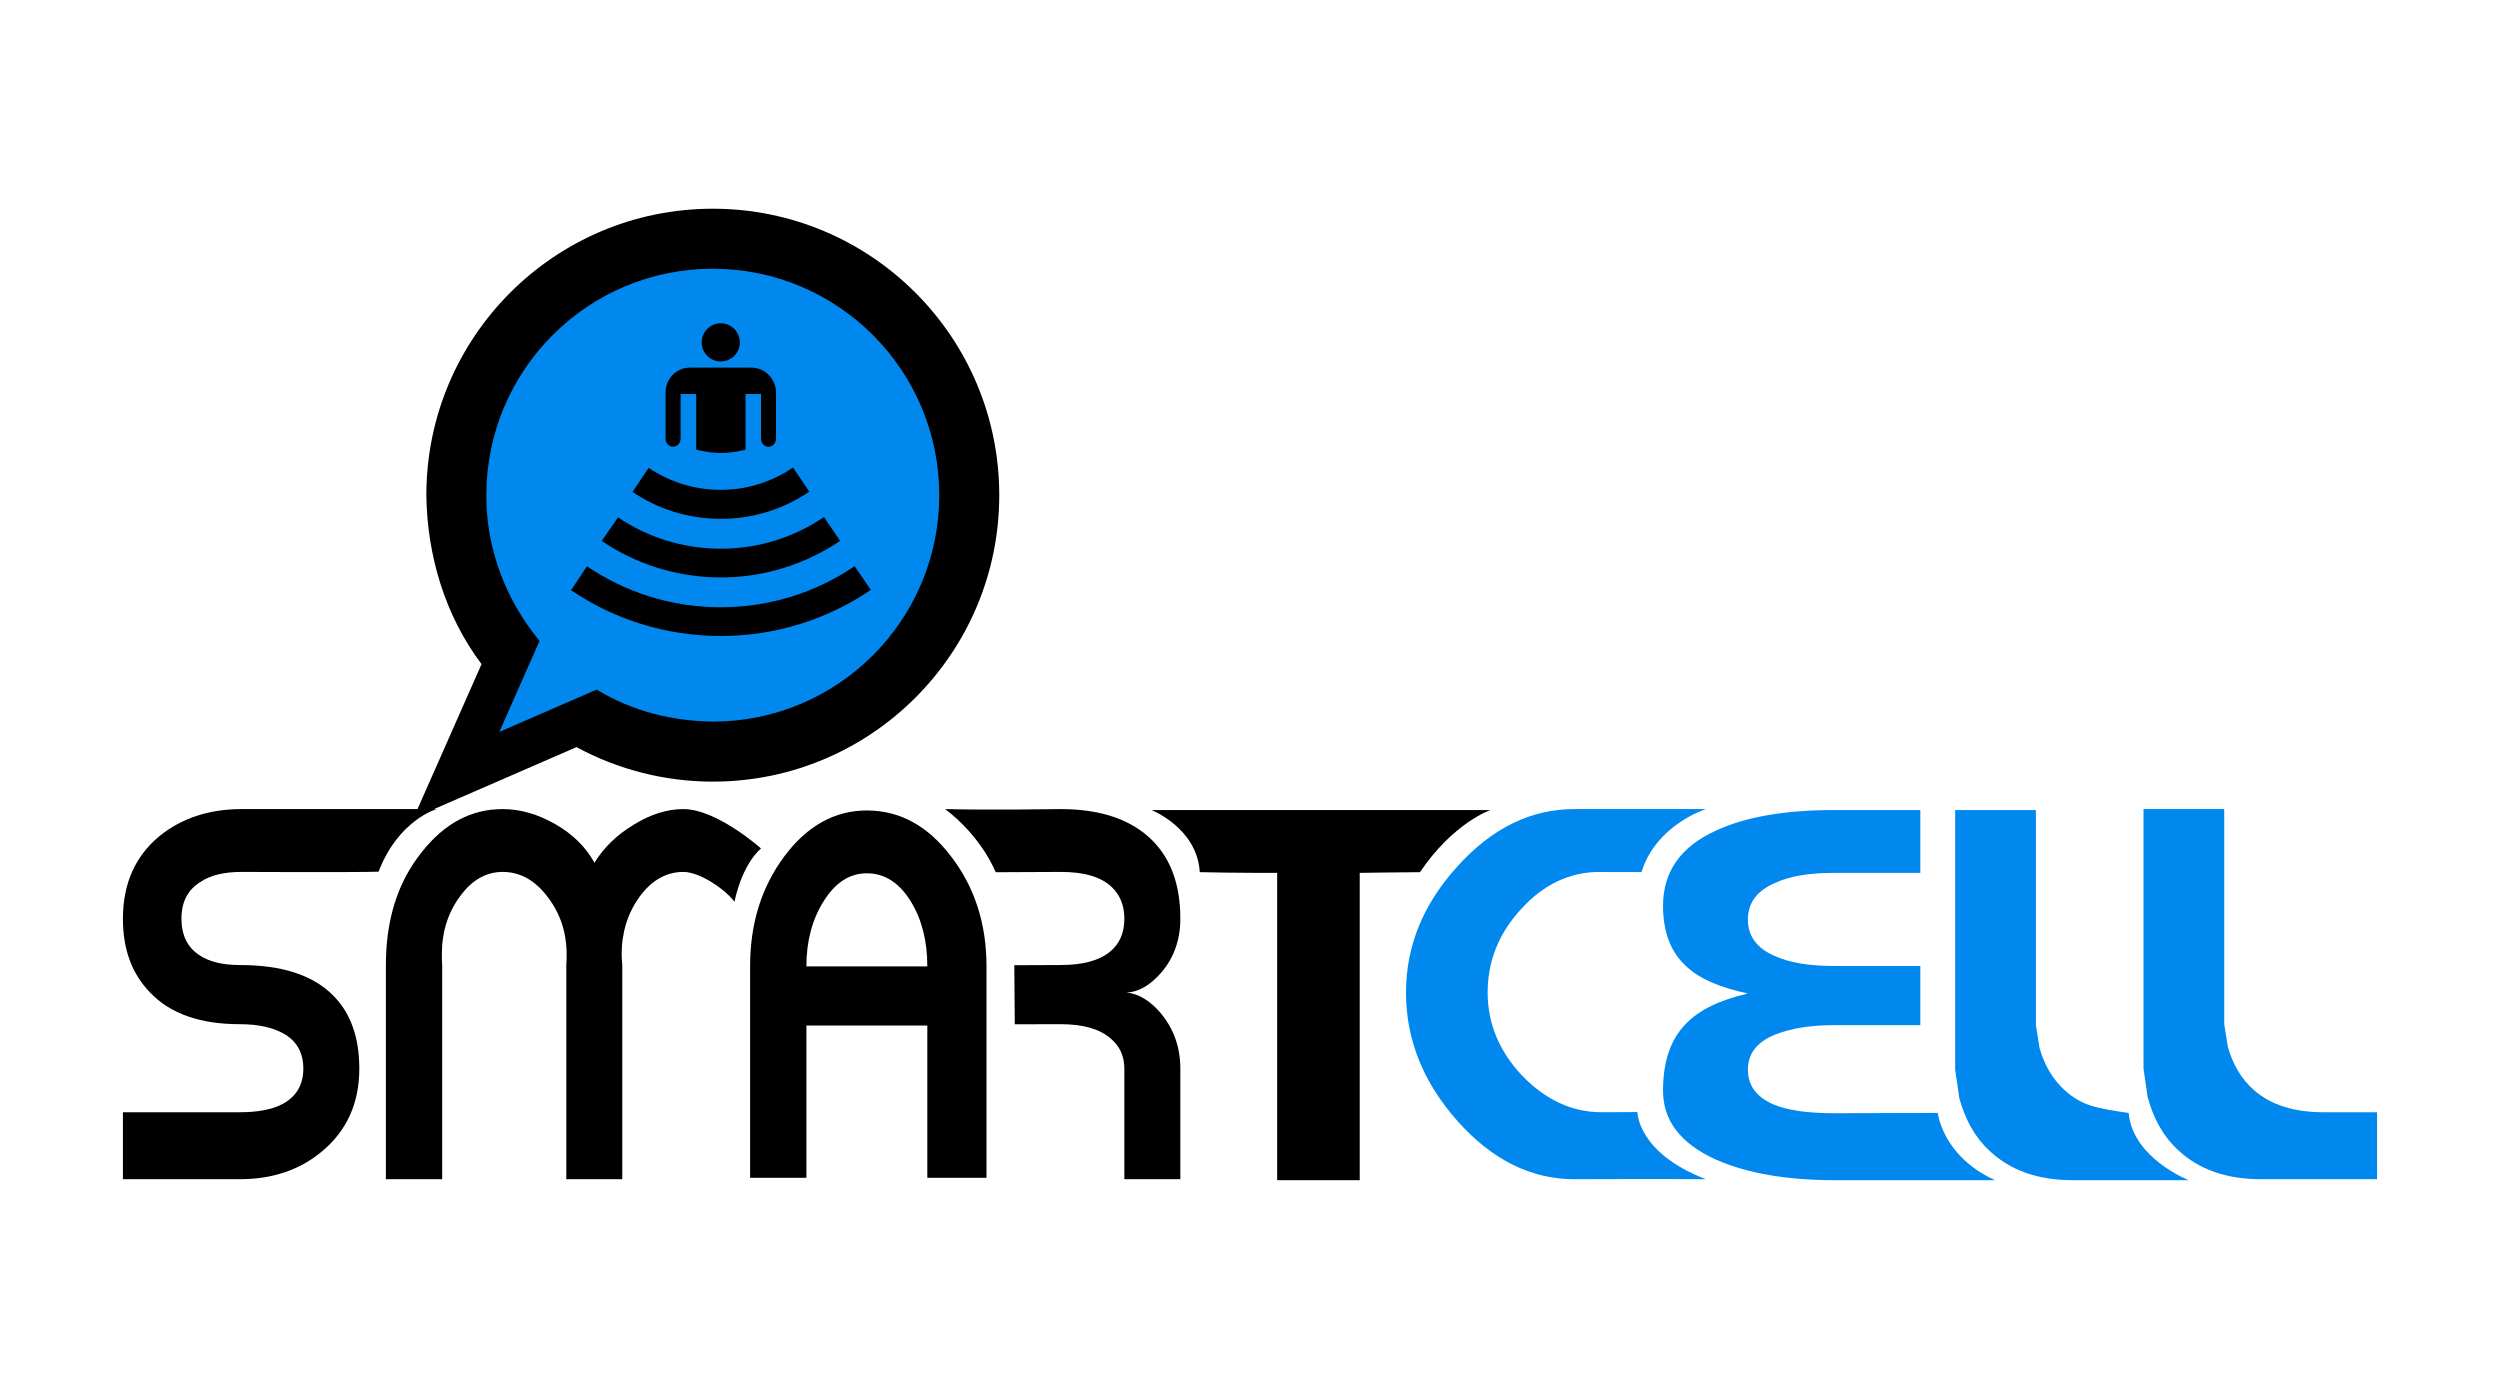 <?xml version="1.0" encoding="UTF-8"?>
<!DOCTYPE svg PUBLIC "-//W3C//DTD SVG 1.1//EN" "http://www.w3.org/Graphics/SVG/1.1/DTD/svg11.dtd">
<svg version="1.1" xmlns="http://www.w3.org/2000/svg" xmlns:xlink="http://www.w3.org/1999/xlink" x="0" y="0" width="2551.181" height="1417.323" viewBox="0, 0, 2551.181, 1417.323">
  <g id="Capa_1">
    <path d="M741.762,258.223 C877.774,258.224 988.034,368.483 988.034,504.496 C988.034,640.508 877.774,750.768 741.762,750.768 C704.701,750.834 668.028,742.319 634.672,726.247 L483.342,776.691 L536.003,639.772 C509.015,599.98 496.094,552.261 495.49,504.496 C495.49,368.483 605.75,258.224 741.762,258.224 z" fill="#0188EE"/>
    <path d="M727.396,212.993 C888.841,212.993 1019.717,343.87 1019.717,505.314 C1019.717,666.759 888.841,797.636 727.396,797.636 C678.939,797.645 630.918,785.538 588.343,762.411 L442.897,825.648 L445.569,825.648 C445.569,825.648 406.476,836.764 386.355,889.516 C363.36,890.341 246.543,889.769 246.543,889.769 C228.915,889.769 214.878,893.045 204.432,900.066 C191.701,908.022 185.173,920.191 185.173,937.508 C185.173,953.889 191.049,966.526 203.127,974.483 C213.246,981.503 227.283,984.78 244.584,984.78 C287.673,984.78 319.664,995.076 340.229,1016.138 C357.857,1033.923 366.671,1058.729 366.671,1090.555 C366.671,1125.657 353.94,1153.74 328.804,1174.801 C305.954,1193.99 277.88,1203.351 244.584,1203.351 L125.435,1203.351 L125.435,1135.018 L244.584,1135.018 C263.191,1135.018 277.88,1132.21 288.326,1126.594 C302.363,1119.105 309.545,1106.936 309.545,1090.555 C309.545,1074.174 302.689,1062.005 288.979,1054.516 C277.88,1048.432 263.191,1045.156 244.584,1045.156 C204.106,1045.156 173.748,1034.391 153.182,1012.862 C134.575,993.672 125.435,968.867 125.435,937.508 C125.435,901.938 137.84,873.856 162.649,853.262 C185.173,835.009 213.246,825.648 246.543,825.648 L426.042,825.648 L491.399,677.735 C454.127,628.204 435.854,566.865 435.075,505.314 C435.075,343.87 565.951,212.993 727.396,212.993 L727.396,212.993 z M727.396,274.227 L727.396,274.227 C599.77,274.228 496.309,377.689 496.309,505.314 C496.082,559.84 516.053,612.185 550.596,654.042 L509.571,746.887 L608.924,703.69 C644.481,725.575 685.884,735.876 727.396,736.401 C855.022,736.401 958.483,632.94 958.482,505.314 C958.483,377.689 855.022,274.228 727.396,274.228 L727.396,274.227 z" fill="#000000"/>
    <path d="M635.026,984.78 C634.699,981.035 634.373,977.291 634.373,974.015 C634.373,951.549 640.575,931.892 652.653,915.043 C665.058,898.193 680.074,889.769 697.375,889.769 C714.676,889.769 741.343,908.642 749.482,920.311 C758.163,879.858 776.611,865.855 776.611,865.855 C776.611,865.855 731.651,825.648 697.375,825.648 C681.053,825.648 664.079,830.797 646.778,841.561 C629.477,851.858 616.093,864.963 606.626,880.408 C597.812,864.495 584.755,851.39 566.801,841.093 C548.847,830.797 530.893,825.648 512.939,825.648 C480.948,825.648 453.528,840.157 430.351,869.643 C405.868,900.066 393.79,938.444 393.79,984.78 L393.79,1203.351 L451.243,1203.351 L451.243,984.78 C450.916,981.035 450.916,977.291 450.916,973.547 C450.916,951.081 457.119,931.424 469.197,915.043 C481.275,898.193 495.964,889.769 512.939,889.769 C530.567,889.769 545.909,898.193 558.64,915.043 C571.697,931.892 578.226,951.549 578.226,974.015 C578.226,977.291 578.226,981.035 577.9,984.78 L577.9,1203.351 L635.026,1203.351 z" fill="#000000"/>
    <path d="M884.609,827.052 C917.905,827.052 946.631,842.498 970.461,873.856 C994.617,905.214 1006.696,942.657 1006.695,986.184 L1006.695,1201.947 L946.305,1201.947 L946.305,1046.56 L822.912,1046.56 L822.912,1201.947 L765.46,1201.947 L765.46,986.184 C765.46,942.657 776.885,905.682 800.062,874.324 C823.239,842.966 851.639,827.052 884.609,827.052 z M884.609,891.173 C866.655,891.173 851.965,901.002 840.214,920.191 C828.788,938.444 822.913,960.442 822.913,986.184 L946.305,986.184 C946.305,960.442 940.756,938.444 929.657,920.191 C917.905,901.002 902.889,891.173 884.609,891.173 z" fill="#000000"/>
    <path d="M1082.412,1045.156 C1104.936,1045.156 1121.911,1049.836 1133.336,1059.665 C1142.803,1067.621 1147.373,1077.918 1147.373,1090.555 L1147.373,1203.351 L1204.499,1203.351 L1204.499,1090.555 C1204.499,1069.026 1197.97,1050.304 1184.913,1034.391 C1173.488,1020.818 1161.41,1013.798 1149.332,1012.862 C1162.062,1012.393 1173.814,1005.373 1185.239,992.268 C1197.97,977.291 1204.499,959.038 1204.499,937.508 C1204.499,903.342 1195.032,876.664 1175.773,857.475 C1154.555,836.413 1123.543,825.648 1082.412,825.648 C1082.412,825.648 1009.987,826.799 964.554,825.648 C1002.631,854.717 1016.045,890.079 1016.045,890.079 L1082.412,889.769 C1106.569,889.769 1124.196,894.917 1134.968,905.682 C1143.129,913.639 1147.373,924.403 1147.373,937.508 C1147.373,952.017 1142.476,963.25 1132.683,971.207 C1121.911,980.099 1105.263,984.78 1082.412,984.78 L1035.079,984.978 L1035.552,1045.246 z" fill="#000000"/>
    <path d="M1387.564,1204.33 L1387.564,890.748 C1387.564,890.748 1434.363,890.031 1449.057,890.031 C1483.038,839.519 1520.953,826.628 1520.953,826.628 L1175.077,826.628 C1175.077,826.628 1221.738,845.06 1224.331,890.004 C1256.31,890.869 1303.318,890.748 1303.318,890.748 L1303.318,1204.33 z" fill="#000000"/>
    <path d="M1740.869,825.648 L1606.557,825.648 C1562.562,825.648 1522.779,844.838 1487.677,883.684 C1452.574,922.063 1434.789,965.122 1434.789,1012.862 C1434.789,1061.069 1452.574,1105.064 1487.677,1144.379 C1522.779,1183.693 1562.562,1203.351 1606.557,1203.351 C1606.557,1203.351 1697.345,1203.022 1740.869,1203.351 C1670.902,1176.58 1670.902,1134.828 1670.902,1134.828 L1634.639,1135.018 C1604.217,1135.018 1577.071,1122.381 1553.201,1097.575 C1529.8,1072.77 1518.099,1044.22 1518.099,1012.862 C1518.099,981.035 1529.332,952.485 1552.265,927.68 C1575.199,902.406 1601.877,889.769 1632.767,889.769 C1632.767,889.769 1637.357,890.08 1675.078,889.888 C1690.386,841.178 1740.869,825.648 1740.869,825.648 z" fill="#0088EE"/>
    <path d="M1977.437,1135.723 L1871.656,1135.997 C1844.978,1135.997 1824.384,1133.189 1809.875,1127.105 C1792.558,1119.616 1783.665,1107.915 1783.665,1091.534 C1783.665,1075.153 1793.026,1062.984 1812.215,1055.496 C1827.66,1049.411 1847.786,1046.135 1871.656,1046.135 L1959.645,1046.135 L1959.645,985.759 L1871.656,985.759 C1846.382,985.759 1826.256,982.483 1810.811,975.462 C1792.558,967.505 1783.665,954.869 1783.665,938.487 C1783.665,921.17 1793.026,909.001 1811.279,901.045 C1826.256,894.024 1846.382,890.748 1871.656,890.748 L1959.645,890.748 L1959.645,826.628 L1871.656,826.628 C1821.108,826.628 1780.857,833.648 1750.903,847.689 C1714.865,864.07 1697.079,889.812 1697.079,924.446 C1697.079,951.124 1705.036,972.186 1721.417,986.695 C1734.522,998.864 1755.115,1007.756 1783.665,1013.841 C1755.115,1020.393 1733.586,1030.69 1720.013,1045.199 C1704.568,1061.112 1697.079,1083.578 1697.079,1113.064 C1697.079,1143.486 1714.865,1166.888 1750.903,1183.269 C1782.729,1197.31 1822.98,1204.33 1871.656,1204.33 C1871.656,1204.33 2002.684,1204.294 2035.822,1204.33 C1982.171,1179.907 1977.437,1135.723 1977.437,1135.723 z" fill="#0088EE"/>
    <path d="M1995.196,826.628 L1995.196,1091.534 L1999.408,1120.552 C2005.493,1143.018 2015.789,1161.271 2030.766,1174.844 C2051.828,1194.501 2079.91,1204.33 2115.012,1204.33 L2233.552,1204.33 C2233.552,1204.33 2176.376,1182.136 2172.265,1135.742 C2139.965,1131.043 2124.841,1128.509 2107.524,1113.064 C2094.887,1101.831 2086.462,1087.322 2081.314,1069.537 L2077.57,1046.135 L2077.57,826.628 z" fill="#0088EE"/>
    <g>
      <path d="M735.52,368.857 C746.219,368.857 754.993,360.163 754.993,349.444 C754.993,338.608 746.219,329.903 735.52,329.903 C724.782,329.903 716.048,338.617 716.048,349.444 C716.058,360.163 724.792,368.857 735.52,368.857" fill="#000000"/>
      <path d="M766.634,375.154 L704.101,375.154 C690.284,375.154 679.2,386.455 679.2,400.459 L679.2,447.132 C679.2,458.738 694.547,458.738 694.547,447.132 L694.547,402.088 L710.467,402.088 L710.467,458.896 C718.599,460.821 726.929,462.292 735.722,462.292 C744.417,462.292 752.668,460.831 760.801,458.936 L760.801,402.088 L776.592,402.088 L776.592,447.132 C776.592,458.817 791.919,458.817 791.919,447.132 L791.919,400.736 C791.899,387.915 781.842,375.154 766.634,375.154" fill="#000000"/>
      <path d="M809.279,477.071 C788.327,491.431 762.784,499.889 735.417,499.889 C708.216,499.889 683,491.559 661.958,477.436 L645.457,501.991 C671.117,519.381 702.107,529.458 735.417,529.458 C768.973,529.458 800.13,519.263 825.86,501.705 L809.279,477.071 z" fill="#000000"/>
      <path d="M840.807,527.632 C810.814,548.082 774.554,559.935 735.56,559.935 C696.753,559.935 660.67,548.2 630.717,527.978 L614.047,552 C648.669,575.519 690.516,589.257 735.56,589.257 C780.683,589.257 822.529,575.44 857.309,551.921 L840.807,527.632 z" fill="#000000"/>
      <path d="M872.118,577.784 C833.164,604.234 786.145,619.709 735.486,619.709 C684.905,619.709 637.926,604.273 599.011,577.902 L582.746,602.27 C626.251,631.799 678.874,649.012 735.495,649.012 C792.225,649.012 844.967,631.641 888.63,601.954 L872.118,577.784 z" fill="#000000"/>
    </g>
    <path d="M2187.389,825.648 L2187.389,1090.555 L2191.602,1119.573 C2197.686,1142.039 2207.983,1160.292 2222.96,1173.865 C2244.021,1193.522 2272.104,1203.351 2307.206,1203.351 L2425.746,1203.351 L2425.746,1135.018 L2370.858,1135.018 C2340.904,1135.018 2317.035,1127.53 2299.717,1112.084 C2287.081,1100.852 2278.656,1086.343 2273.508,1068.557 L2269.763,1045.156 L2269.763,825.648 z" fill="#0088EE"/>
  </g>
</svg>
